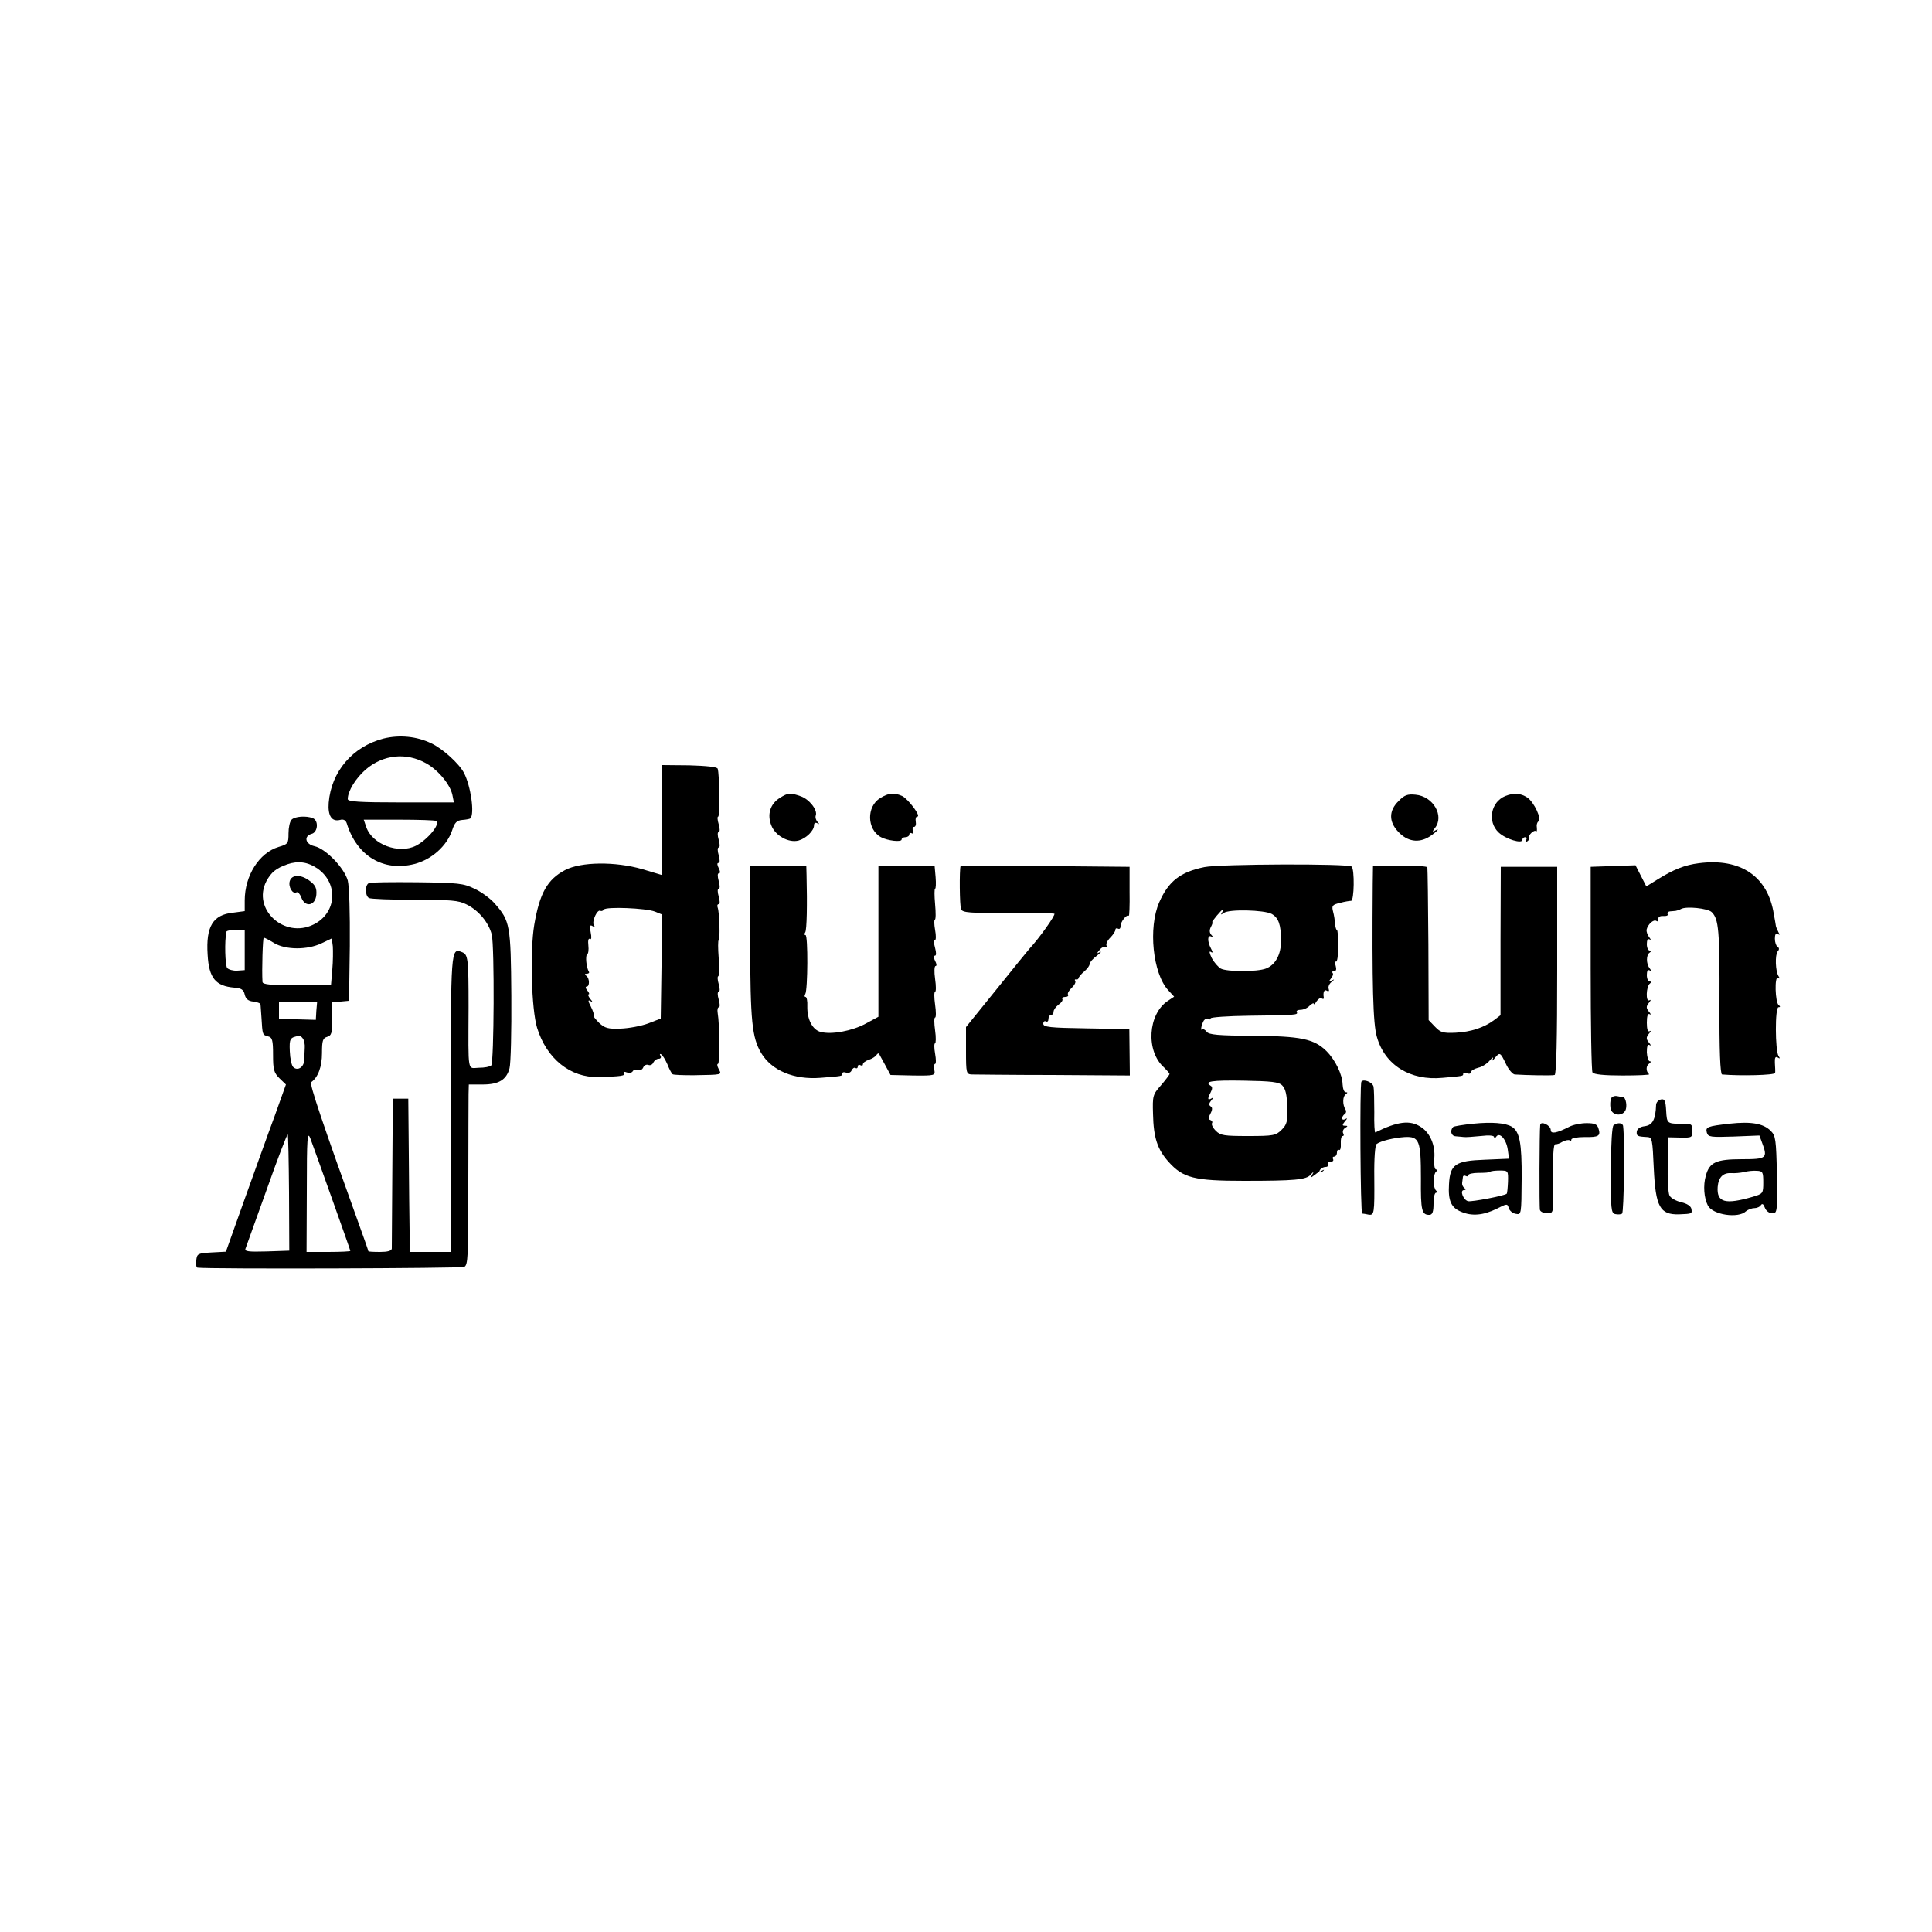 <?xml version="1.0" standalone="no"?>
<!DOCTYPE svg PUBLIC "-//W3C//DTD SVG 20010904//EN"
 "http://www.w3.org/TR/2001/REC-SVG-20010904/DTD/svg10.dtd">
<svg version="1.0" xmlns="http://www.w3.org/2000/svg"
 width="750pt" height="750pt" viewBox="0 0 750 750"
 preserveAspectRatio="xMidYMid meet">
<g transform="translate(0,750) scale(0.1,-0.1)"
fill="#000000" stroke="none">
<path d="M1489 4633 c-120 -31 -203 -128 -213 -249 -4 -51 12 -75 44 -67 13 4
22 -1 26 -13 39 -127 142 -189 263 -158 66 17 125 69 146 130 10 31 18 39 40
41 15 1 29 4 31 6 17 17 2 125 -25 177 -19 36 -83 94 -126 114 -57 28 -125 34
-186 19z m165 -96 c48 -27 93 -82 102 -122 l6 -30 -206 0 c-161 0 -206 3 -206
13 0 31 31 81 70 115 68 58 157 67 234 24z m39 -224 c18 -11 -32 -72 -78 -96
-67 -34 -170 5 -193 72 l-10 29 136 0 c76 0 140 -2 145 -5z"/>
<path d="M2570 4317 l0 -214 -77 23 c-104 30 -238 29 -300 -4 -68 -36 -98 -89
-119 -212 -17 -102 -11 -328 11 -400 37 -120 129 -194 238 -191 88 2 106 5
100 15 -4 5 1 7 10 3 9 -3 19 -2 23 4 3 6 12 8 20 5 8 -3 17 1 21 10 3 8 12
13 20 10 7 -3 16 1 19 9 4 8 13 15 21 15 8 0 11 5 7 12 -4 6 -3 8 3 5 6 -4 16
-21 24 -39 7 -18 16 -35 20 -38 4 -3 40 -4 81 -4 115 2 110 1 98 24 -6 11 -7
20 -3 20 8 0 7 151 -1 198 -2 12 0 22 5 22 4 0 4 14 -1 30 -5 17 -5 30 0 30 5
0 5 13 0 30 -5 17 -5 30 -2 30 4 0 5 32 2 70 -3 39 -3 70 0 70 6 0 3 109 -4
127 -3 7 -1 13 4 13 5 0 5 13 0 30 -5 17 -5 30 0 30 5 0 5 13 0 30 -5 19 -5
30 1 30 6 0 5 8 -1 20 -6 12 -7 20 -1 20 6 0 6 11 1 30 -5 17 -5 30 0 30 5 0
5 13 0 30 -5 17 -5 30 0 30 5 0 5 13 0 30 -5 17 -6 30 -2 30 7 0 5 166 -2 186
-3 7 -44 11 -110 13 l-106 1 0 -213z m-27 -356 l27 -11 -2 -202 -3 -202 -49
-19 c-27 -10 -75 -19 -107 -20 -49 -2 -61 2 -83 22 -14 14 -24 26 -21 29 2 2
-3 18 -11 34 -12 23 -12 28 -2 22 10 -6 10 -4 -1 9 -7 9 -10 17 -6 17 4 0 2 7
-5 15 -7 8 -8 15 -3 15 13 0 12 33 -1 42 -7 5 -7 8 2 8 7 0 11 4 8 8 -10 16
-14 62 -7 67 5 2 7 18 5 35 -2 18 0 29 6 25 6 -4 7 6 3 26 -5 25 -3 30 7 24 9
-6 11 -4 5 4 -8 15 14 63 26 55 4 -2 10 0 13 5 8 12 163 6 199 -8z"/>
<path d="M3028 4403 c-39 -24 -51 -66 -33 -109 16 -39 67 -67 105 -57 29 8 60
38 60 59 0 9 5 12 13 8 9 -5 9 -4 0 6 -6 7 -9 18 -6 25 7 21 -26 63 -59 74
-40 14 -48 14 -80 -6z"/>
<path d="M3417 4402 c-54 -33 -52 -122 3 -152 26 -14 80 -20 80 -9 0 5 7 9 15
9 8 0 15 5 15 11 0 5 4 7 10 4 6 -3 7 1 4 9 -3 9 -1 16 4 16 6 0 9 9 7 20 -2
11 0 20 6 20 16 0 -35 68 -59 80 -32 14 -52 12 -85 -8z"/>
<path d="M5429 4390 c-38 -37 -38 -80 -1 -119 35 -38 79 -45 121 -19 29 19 46
38 19 22 -8 -5 -7 0 2 11 38 47 -6 124 -75 130 -31 3 -43 -1 -66 -25z"/>
<path d="M5844 4410 c-57 -23 -71 -100 -26 -142 28 -26 92 -45 92 -28 0 6 5
10 11 10 5 0 7 -5 3 -12 -4 -7 -3 -8 5 -4 6 4 9 10 7 14 -5 9 20 33 27 25 3
-2 4 3 3 14 -2 10 1 21 6 24 14 9 -16 74 -43 93 -26 17 -52 19 -85 6z"/>
<path d="M1132 4318 c-7 -7 -12 -31 -12 -53 0 -40 -2 -42 -39 -53 -75 -23
-131 -111 -131 -208 l0 -41 -45 -6 c-79 -8 -106 -54 -99 -163 5 -91 31 -122
104 -128 27 -2 36 -8 40 -27 4 -17 14 -25 33 -27 15 -2 27 -6 28 -10 1 -4 2
-27 4 -52 4 -68 4 -67 25 -73 17 -4 20 -14 20 -72 0 -57 3 -69 25 -91 l25 -24
-44 -123 c-25 -67 -77 -213 -117 -324 l-72 -202 -56 -3 c-53 -3 -56 -5 -59
-30 -2 -16 0 -29 5 -29 40 -6 1022 -3 1035 3 15 7 16 39 16 320 0 172 1 330 1
351 l1 37 53 0 c63 0 93 18 105 63 5 18 8 145 7 282 -2 274 -5 290 -64 357
-17 20 -53 46 -79 58 -43 21 -63 23 -222 25 -96 1 -181 0 -187 -3 -16 -5 -17
-48 -1 -58 6 -4 86 -7 177 -7 141 0 171 -2 202 -18 47 -23 86 -70 98 -117 11
-45 9 -497 -2 -508 -5 -5 -26 -9 -48 -9 -45 -1 -41 -28 -40 235 0 191 -2 205
-26 214 -43 17 -43 14 -43 -590 l0 -574 -80 0 -80 0 0 83 c-1 45 -2 179 -3
297 l-2 215 -30 0 -30 0 -2 -285 c-1 -157 -2 -291 -2 -297 -1 -9 -17 -13 -46
-13 -25 0 -45 1 -45 3 0 2 -16 48 -36 103 -138 383 -194 548 -186 553 27 19
42 60 42 113 0 48 3 58 20 63 17 5 20 15 20 70 l0 64 33 3 32 3 3 213 c1 131
-2 229 -8 254 -14 49 -85 123 -129 133 -36 8 -43 39 -11 48 24 6 28 52 4 61
-26 10 -69 7 -82 -6z m101 -190 c82 -58 74 -173 -16 -217 -113 -56 -239 59
-183 168 19 35 37 50 82 66 42 14 79 9 117 -17z m-283 -316 l0 -78 -29 -2
c-16 -1 -33 4 -39 10 -8 10 -11 105 -3 141 0 4 17 7 36 7 l35 0 0 -78z m114
27 c46 -27 129 -27 184 -1 l40 19 4 -31 c1 -17 1 -57 -2 -90 l-5 -59 -133 -1
c-99 -1 -132 2 -133 12 -3 46 1 172 5 172 3 0 21 -9 40 -21z m164 -263 l-2
-35 -71 2 -72 1 0 33 0 33 74 0 74 0 -3 -34z m-52 -108 c5 -7 8 -23 7 -35 -1
-13 -1 -34 -2 -48 -1 -28 -26 -44 -43 -27 -6 6 -12 33 -13 61 -2 49 0 54 37
60 4 0 10 -5 14 -11z m113 -622 c39 -109 71 -200 71 -202 0 -2 -38 -4 -85 -4
l-85 0 1 238 c0 208 2 233 14 202 7 -19 45 -124 84 -234z m-167 23 l1 -224
-88 -3 c-72 -2 -86 0 -82 11 3 8 40 112 83 231 42 119 79 215 81 212 2 -2 4
-104 5 -227z"/>
<path d="M1125 4080 c-7 -22 11 -53 26 -44 5 3 14 -7 19 -21 15 -39 54 -31 58
11 2 25 -3 37 -24 53 -34 27 -71 27 -79 1z"/>
<path d="M6595 4149 c-55 -7 -98 -24 -162 -64 l-42 -26 -21 41 -21 41 -87 -3
-87 -3 0 -393 c0 -217 3 -399 7 -405 5 -8 45 -12 117 -12 60 0 106 2 103 5
-13 10 -13 33 0 41 7 5 8 9 3 9 -6 0 -11 16 -12 35 0 23 3 33 11 28 6 -4 5 1
-3 10 -11 14 -11 20 0 34 8 9 9 14 3 10 -7 -4 -11 7 -11 33 0 26 4 37 11 33 6
-4 5 1 -3 10 -11 14 -11 20 0 34 8 10 9 14 2 10 -15 -9 -13 54 2 65 6 5 6 8
-1 8 -6 0 -11 11 -11 25 0 16 4 22 11 18 8 -5 8 -3 0 8 -14 18 -14 52 0 61 8
6 8 8 0 8 -6 0 -11 11 -11 25 0 16 4 22 11 18 6 -4 5 0 -2 9 -7 9 -11 22 -10
29 5 21 27 41 38 34 6 -4 9 -1 8 7 -2 8 6 13 19 12 13 -1 20 3 17 7 -3 5 1 10
8 11 7 0 18 2 23 2 6 1 15 4 20 7 20 12 105 3 120 -12 27 -27 31 -70 30 -351
-1 -186 3 -278 10 -279 71 -6 205 -3 206 6 1 5 0 23 -1 39 -1 20 2 26 11 21 9
-6 10 -4 3 6 -13 21 -14 189 0 189 7 0 8 3 1 8 -14 10 -17 114 -3 106 7 -5 8
-2 2 7 -12 19 -14 82 -3 96 7 7 6 14 -1 18 -5 3 -10 17 -10 31 0 17 4 23 12
18 7 -5 8 -3 2 7 -4 8 -9 19 -10 24 -1 6 -4 26 -8 46 -23 147 -129 219 -291
198z"/>
<path d="M4676 4134 c-94 -19 -140 -55 -176 -137 -43 -98 -25 -276 35 -341
l23 -25 -24 -16 c-78 -51 -87 -196 -15 -259 11 -11 21 -22 21 -25 0 -3 -15
-23 -33 -44 -32 -36 -33 -41 -31 -111 2 -93 17 -138 61 -187 56 -62 99 -73
292 -73 197 0 242 4 259 24 12 13 13 13 6 0 -7 -13 -6 -13 11 0 10 8 20 14 22
12 3 -2 8 0 11 4 4 4 1 4 -7 -1 -9 -5 -12 -4 -7 3 4 7 14 12 22 12 8 0 12 5 9
10 -3 6 1 10 10 10 9 0 13 5 10 10 -3 6 -1 10 4 10 6 0 11 7 11 16 0 8 4 13 8
10 5 -3 8 8 7 24 -1 17 2 30 7 30 5 0 6 5 2 11 -3 6 0 15 7 20 12 7 12 9 0 9
-11 0 -11 3 0 17 10 11 10 14 2 9 -7 -4 -13 -3 -13 3 0 5 5 13 10 16 6 4 7 12
3 18 -12 19 -11 51 1 59 8 6 8 8 0 8 -6 0 -11 13 -12 30 -1 39 -28 95 -63 130
-48 47 -99 58 -286 59 -134 1 -170 4 -179 16 -6 8 -14 12 -17 9 -8 -8 -3 18 6
34 5 7 13 10 18 7 5 -4 9 -3 9 2 0 4 66 9 148 10 180 2 193 3 186 14 -3 5 4 9
15 9 11 0 27 7 35 16 9 8 16 12 16 7 0 -4 5 0 11 10 6 9 15 15 20 11 5 -3 9
-2 8 3 -4 21 2 34 12 27 7 -4 10 -1 7 7 -3 8 2 20 11 27 12 10 13 12 1 6 -12
-7 -13 -5 -3 8 7 8 10 18 6 21 -3 4 -1 7 6 7 8 0 10 7 6 21 -4 12 -3 19 1 16
5 -3 9 24 9 59 0 35 -2 64 -5 64 -3 0 -6 10 -7 23 -1 12 -4 34 -8 48 -6 23 -3
27 27 34 18 5 38 8 43 8 12 0 14 122 2 133 -12 12 -513 10 -571 -2z m68 -176
c-6 -10 -5 -10 7 -2 18 15 157 12 186 -4 26 -15 36 -41 36 -104 0 -54 -22 -94
-59 -108 -34 -13 -150 -13 -175 0 -10 6 -26 24 -35 41 -9 19 -11 28 -4 24 9
-6 9 -2 1 13 -15 28 -14 55 2 46 9 -5 9 -4 0 6 -8 9 -9 19 -2 32 5 10 8 18 5
18 -5 0 37 50 42 50 2 0 0 -6 -4 -12z m234 -672 c12 -12 18 -36 19 -82 2 -58
-1 -69 -22 -90 -22 -22 -32 -24 -130 -24 -92 0 -107 2 -125 20 -12 12 -18 25
-15 30 3 4 0 10 -6 12 -9 3 -9 9 0 25 8 15 8 24 1 28 -8 5 -7 12 2 23 10 12
10 14 1 8 -16 -9 -16 -1 -3 24 7 13 7 21 0 25 -27 17 2 22 126 20 111 -2 139
-5 152 -19z"/>
<path d="M2912 3843 c1 -308 7 -370 43 -431 41 -68 127 -104 230 -96 86 7 85
6 85 17 0 5 7 6 15 3 9 -3 18 1 21 9 4 8 10 12 15 9 5 -3 9 0 9 6 0 6 5 8 10
5 6 -3 10 -2 10 4 0 5 10 13 23 17 12 4 25 12 29 18 4 6 8 8 10 6 2 -3 12 -23
24 -44 l21 -39 87 -2 c86 -1 87 0 83 22 -2 13 -1 23 3 23 4 0 4 18 0 40 -4 22
-4 40 0 40 3 0 4 23 0 50 -4 28 -4 50 0 50 4 0 4 23 0 50 -4 28 -4 50 0 50 4
0 4 23 0 50 -4 28 -3 50 2 50 5 0 4 9 -2 20 -6 12 -7 20 -1 20 6 0 6 11 1 30
-5 17 -5 30 -1 30 5 0 5 18 1 40 -4 22 -4 40 -1 40 4 0 4 27 1 60 -3 33 -3 60
0 60 3 0 4 20 2 45 l-4 45 -109 0 -109 0 0 -293 0 -294 -50 -27 c-52 -28 -131
-43 -174 -32 -32 8 -53 49 -52 99 1 20 -2 37 -7 37 -4 0 -5 5 -1 11 10 16 11
229 1 229 -5 0 -5 5 -1 11 6 10 8 105 5 222 l-1 37 -109 0 -109 0 0 -297z"/>
<path d="M3729 4138 c-5 -13 -4 -156 2 -168 6 -13 35 -15 181 -14 95 0 176 -1
181 -3 6 -4 -60 -97 -96 -135 -6 -7 -65 -79 -129 -159 l-118 -146 0 -92 c0
-87 1 -91 23 -92 12 0 155 -2 317 -2 l296 -2 -1 90 -1 90 -167 3 c-142 2 -167
5 -167 18 0 8 5 12 10 9 6 -3 10 1 10 9 0 9 5 16 10 16 6 0 10 6 10 13 0 7 9
19 19 27 11 7 18 17 15 22 -3 4 2 8 11 8 9 0 14 4 11 9 -3 4 3 16 14 26 11 10
17 22 14 27 -3 4 -2 7 3 6 4 -2 9 1 10 5 1 5 11 17 22 26 12 10 21 23 21 29 0
6 12 20 28 32 15 12 20 18 12 14 -13 -7 -13 -5 -1 9 7 9 18 14 24 10 6 -3 7
-1 3 5 -4 6 2 20 14 32 11 11 20 25 20 31 0 5 5 7 10 4 6 -3 10 1 10 10 0 17
24 47 32 40 2 -2 4 39 3 93 l0 97 -328 3 c-180 1 -327 1 -328 0z"/>
<path d="M5329 4073 c-3 -398 1 -547 16 -598 31 -110 130 -171 255 -159 81 7
80 7 80 15 0 5 7 6 15 3 8 -4 15 -2 15 4 0 5 12 13 28 17 15 3 35 16 45 28 10
12 16 15 12 7 -4 -10 -1 -9 8 3 19 23 21 23 43 -23 10 -22 26 -40 34 -41 46
-3 146 -5 155 -2 7 2 10 143 10 406 l0 402 -110 0 -109 0 -1 -288 0 -288 -25
-19 c-39 -29 -90 -46 -150 -49 -48 -2 -58 1 -79 23 l-25 26 -1 293 c-1 160 -3
295 -4 300 0 4 -48 7 -106 7 l-105 0 -1 -67z"/>
<path d="M5285 3301 c-7 -12 -4 -511 3 -512 4 0 15 -2 24 -4 23 -4 24 4 23
143 -1 77 3 126 9 131 16 12 66 24 109 27 57 3 63 -14 63 -161 -1 -125 3 -142
34 -141 11 1 15 13 15 44 0 23 4 42 10 42 7 0 7 3 0 8 -5 4 -10 21 -10 37 0
17 5 33 10 37 7 5 7 8 0 8 -6 0 -9 19 -7 44 4 50 -16 98 -52 121 -42 28 -90
22 -177 -21 -3 -2 -5 34 -4 79 0 45 -1 89 -3 99 -4 17 -39 31 -47 19z"/>
<path d="M6254 3235 c-3 -7 -4 -24 -2 -37 4 -27 43 -34 57 -10 9 15 3 51 -8
53 -3 0 -14 2 -24 4 -10 2 -21 -3 -23 -10z"/>
<path d="M6448 3232 c-10 -2 -18 -11 -19 -20 -2 -59 -14 -80 -45 -84 -17 -2
-28 -10 -30 -20 -2 -18 2 -20 41 -22 19 -1 20 -10 25 -122 7 -149 24 -180 98
-178 51 2 51 2 48 21 -2 11 -17 21 -40 26 -20 5 -40 16 -45 26 -5 9 -8 63 -7
121 l1 105 48 -1 c45 -1 47 0 47 27 0 24 -4 27 -32 27 -67 -1 -67 -1 -70 50
-2 39 -6 47 -20 44z"/>
<path d="M5721 3138 c-41 -4 -77 -10 -80 -13 -13 -14 -8 -35 10 -36 10 -1 25
-2 32 -3 6 -1 36 1 65 4 33 4 52 2 52 -4 0 -7 3 -6 8 1 13 20 39 -9 45 -49 l5
-36 -94 -4 c-114 -4 -135 -18 -139 -95 -4 -64 8 -91 47 -107 42 -18 86 -14
139 12 39 20 41 20 46 2 3 -10 15 -20 27 -22 22 -4 22 -4 23 136 1 140 -8 183
-38 202 -25 15 -78 19 -148 12z m133 -225 c-1 -24 -3 -45 -5 -47 -9 -8 -135
-32 -150 -29 -19 5 -33 43 -16 43 8 0 8 3 2 8 -6 4 -10 13 -9 20 1 6 2 17 3
23 0 5 6 7 11 4 6 -3 10 -2 10 3 0 5 18 9 40 9 22 0 42 1 44 4 3 3 20 5 38 5
33 0 33 -1 32 -43z"/>
<path d="M6715 3138 c-88 -10 -95 -13 -89 -35 5 -17 15 -18 104 -15 l100 4 10
-27 c23 -61 19 -65 -78 -65 -100 0 -126 -12 -140 -64 -11 -38 -7 -87 8 -116
19 -36 118 -51 148 -22 7 6 22 12 32 12 10 0 22 5 26 12 5 7 10 4 15 -10 5
-13 17 -22 29 -22 19 0 20 5 18 150 -3 137 -5 151 -24 170 -29 29 -76 37 -159
28z m130 -228 c0 -43 -1 -44 -41 -56 -107 -31 -140 -22 -136 38 3 38 21 56 53
54 13 -1 35 1 49 4 14 4 36 6 50 5 23 -1 25 -5 25 -45z"/>
<path d="M5979 3133 c-3 -26 -4 -320 -1 -330 2 -7 15 -13 28 -13 24 0 24 2 23
83 -2 137 1 187 9 185 4 -1 17 3 28 10 12 6 24 8 28 5 3 -3 6 -2 6 3 0 6 23
10 51 10 55 -1 64 4 54 34 -5 16 -15 20 -46 20 -22 0 -52 -6 -67 -14 -49 -25
-72 -29 -72 -13 0 19 -39 37 -41 20z"/>
<path d="M6264 3132 c-6 -4 -10 -69 -11 -174 0 -151 1 -167 17 -171 10 -2 22
-2 27 2 7 5 11 281 4 339 -1 13 -20 16 -37 4z"/>
</g>
</svg>
